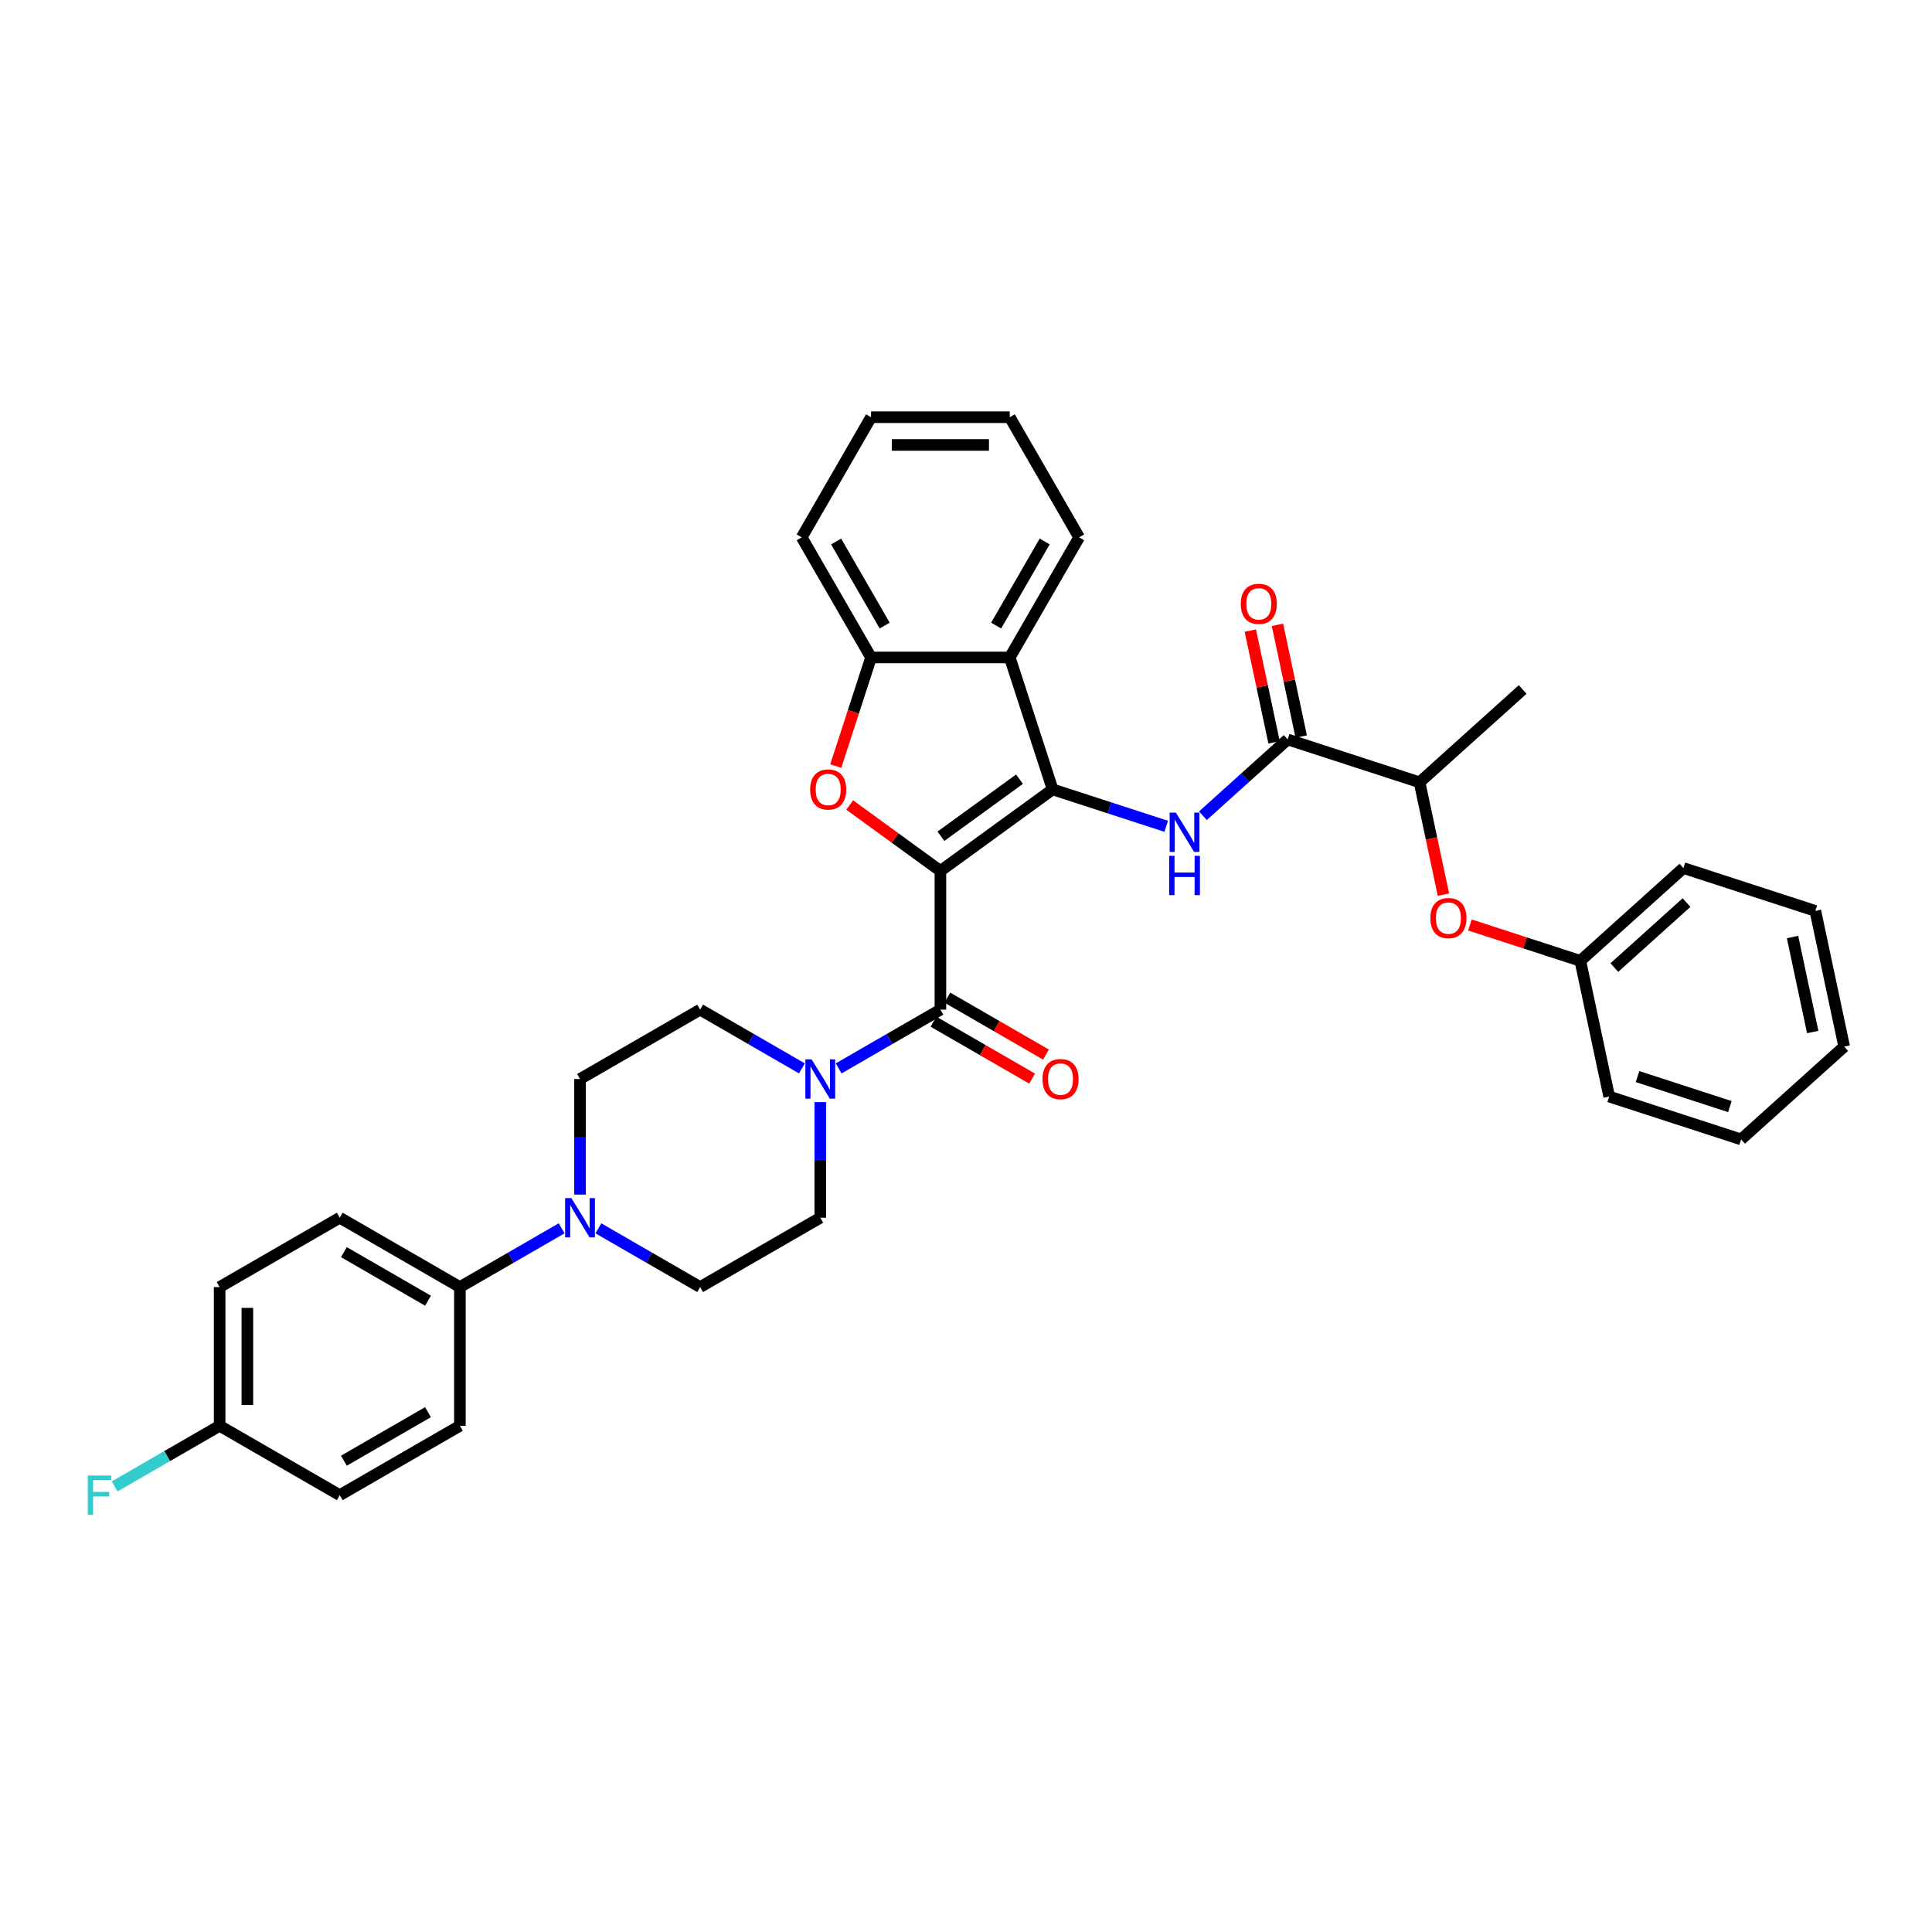 <?xml version='1.0' encoding='iso-8859-1'?>
<svg version='1.1' baseProfile='full'
              xmlns='http://www.w3.org/2000/svg'
                      xmlns:rdkit='http://www.rdkit.org/xml'
                      xmlns:xlink='http://www.w3.org/1999/xlink'
                  xml:space='preserve'
width='1000px' height='1000px' viewBox='0 0 1000 1000'>
<!-- END OF HEADER -->
<rect style='opacity:1.0;fill:#FFFFFF;stroke:none' width='1000' height='1000' x='0' y='0'> </rect>
<path class='bond-0' d='M 486.754,450.793 L 544.84,408.591' style='fill:none;fill-rule:evenodd;stroke:#000000;stroke-width:6px;stroke-linecap:butt;stroke-linejoin:miter;stroke-opacity:1' />
<path class='bond-0' d='M 487.027,432.845 L 527.687,403.304' style='fill:none;fill-rule:evenodd;stroke:#000000;stroke-width:6px;stroke-linecap:butt;stroke-linejoin:miter;stroke-opacity:1' />
<path class='bond-1' d='M 486.754,450.793 L 463.275,433.735' style='fill:none;fill-rule:evenodd;stroke:#000000;stroke-width:6px;stroke-linecap:butt;stroke-linejoin:miter;stroke-opacity:1' />
<path class='bond-1' d='M 463.275,433.735 L 439.797,416.676' style='fill:none;fill-rule:evenodd;stroke:#FF0000;stroke-width:6px;stroke-linecap:butt;stroke-linejoin:miter;stroke-opacity:1' />
<path class='bond-2' d='M 486.754,450.793 L 486.754,522.591' style='fill:none;fill-rule:evenodd;stroke:#000000;stroke-width:6px;stroke-linecap:butt;stroke-linejoin:miter;stroke-opacity:1' />
<path class='bond-3' d='M 544.84,408.591 L 574.229,418.14' style='fill:none;fill-rule:evenodd;stroke:#000000;stroke-width:6px;stroke-linecap:butt;stroke-linejoin:miter;stroke-opacity:1' />
<path class='bond-3' d='M 574.229,418.14 L 603.618,427.689' style='fill:none;fill-rule:evenodd;stroke:#0000FF;stroke-width:6px;stroke-linecap:butt;stroke-linejoin:miter;stroke-opacity:1' />
<path class='bond-4' d='M 544.84,408.591 L 522.653,340.307' style='fill:none;fill-rule:evenodd;stroke:#000000;stroke-width:6px;stroke-linecap:butt;stroke-linejoin:miter;stroke-opacity:1' />
<path class='bond-7' d='M 432.592,396.514 L 441.723,368.41' style='fill:none;fill-rule:evenodd;stroke:#FF0000;stroke-width:6px;stroke-linecap:butt;stroke-linejoin:miter;stroke-opacity:1' />
<path class='bond-7' d='M 441.723,368.41 L 450.855,340.307' style='fill:none;fill-rule:evenodd;stroke:#000000;stroke-width:6px;stroke-linecap:butt;stroke-linejoin:miter;stroke-opacity:1' />
<path class='bond-5' d='M 486.754,522.591 L 460.417,537.796' style='fill:none;fill-rule:evenodd;stroke:#000000;stroke-width:6px;stroke-linecap:butt;stroke-linejoin:miter;stroke-opacity:1' />
<path class='bond-5' d='M 460.417,537.796 L 434.081,553.002' style='fill:none;fill-rule:evenodd;stroke:#0000FF;stroke-width:6px;stroke-linecap:butt;stroke-linejoin:miter;stroke-opacity:1' />
<path class='bond-11' d='M 483.164,528.809 L 508.689,543.546' style='fill:none;fill-rule:evenodd;stroke:#000000;stroke-width:6px;stroke-linecap:butt;stroke-linejoin:miter;stroke-opacity:1' />
<path class='bond-11' d='M 508.689,543.546 L 534.214,558.283' style='fill:none;fill-rule:evenodd;stroke:#FF0000;stroke-width:6px;stroke-linecap:butt;stroke-linejoin:miter;stroke-opacity:1' />
<path class='bond-11' d='M 490.344,516.373 L 515.869,531.11' style='fill:none;fill-rule:evenodd;stroke:#000000;stroke-width:6px;stroke-linecap:butt;stroke-linejoin:miter;stroke-opacity:1' />
<path class='bond-11' d='M 515.869,531.11 L 541.394,545.847' style='fill:none;fill-rule:evenodd;stroke:#FF0000;stroke-width:6px;stroke-linecap:butt;stroke-linejoin:miter;stroke-opacity:1' />
<path class='bond-6' d='M 622.63,422.218 L 644.556,402.477' style='fill:none;fill-rule:evenodd;stroke:#0000FF;stroke-width:6px;stroke-linecap:butt;stroke-linejoin:miter;stroke-opacity:1' />
<path class='bond-6' d='M 644.556,402.477 L 666.481,382.735' style='fill:none;fill-rule:evenodd;stroke:#000000;stroke-width:6px;stroke-linecap:butt;stroke-linejoin:miter;stroke-opacity:1' />
<path class='bond-25' d='M 522.653,340.307 L 558.552,278.127' style='fill:none;fill-rule:evenodd;stroke:#000000;stroke-width:6px;stroke-linecap:butt;stroke-linejoin:miter;stroke-opacity:1' />
<path class='bond-25' d='M 515.602,323.8 L 540.732,280.274' style='fill:none;fill-rule:evenodd;stroke:#000000;stroke-width:6px;stroke-linecap:butt;stroke-linejoin:miter;stroke-opacity:1' />
<path class='bond-35' d='M 522.653,340.307 L 450.855,340.307' style='fill:none;fill-rule:evenodd;stroke:#000000;stroke-width:6px;stroke-linecap:butt;stroke-linejoin:miter;stroke-opacity:1' />
<path class='bond-13' d='M 415.069,553.002 L 388.732,537.796' style='fill:none;fill-rule:evenodd;stroke:#0000FF;stroke-width:6px;stroke-linecap:butt;stroke-linejoin:miter;stroke-opacity:1' />
<path class='bond-13' d='M 388.732,537.796 L 362.396,522.591' style='fill:none;fill-rule:evenodd;stroke:#000000;stroke-width:6px;stroke-linecap:butt;stroke-linejoin:miter;stroke-opacity:1' />
<path class='bond-14' d='M 424.575,570.452 L 424.575,600.37' style='fill:none;fill-rule:evenodd;stroke:#0000FF;stroke-width:6px;stroke-linecap:butt;stroke-linejoin:miter;stroke-opacity:1' />
<path class='bond-14' d='M 424.575,600.37 L 424.575,630.289' style='fill:none;fill-rule:evenodd;stroke:#000000;stroke-width:6px;stroke-linecap:butt;stroke-linejoin:miter;stroke-opacity:1' />
<path class='bond-10' d='M 666.481,382.735 L 734.765,404.922' style='fill:none;fill-rule:evenodd;stroke:#000000;stroke-width:6px;stroke-linecap:butt;stroke-linejoin:miter;stroke-opacity:1' />
<path class='bond-17' d='M 673.504,381.242 L 667.357,352.324' style='fill:none;fill-rule:evenodd;stroke:#000000;stroke-width:6px;stroke-linecap:butt;stroke-linejoin:miter;stroke-opacity:1' />
<path class='bond-17' d='M 667.357,352.324 L 661.21,323.406' style='fill:none;fill-rule:evenodd;stroke:#FF0000;stroke-width:6px;stroke-linecap:butt;stroke-linejoin:miter;stroke-opacity:1' />
<path class='bond-17' d='M 659.458,384.228 L 653.311,355.31' style='fill:none;fill-rule:evenodd;stroke:#000000;stroke-width:6px;stroke-linecap:butt;stroke-linejoin:miter;stroke-opacity:1' />
<path class='bond-17' d='M 653.311,355.31 L 647.164,326.391' style='fill:none;fill-rule:evenodd;stroke:#FF0000;stroke-width:6px;stroke-linecap:butt;stroke-linejoin:miter;stroke-opacity:1' />
<path class='bond-26' d='M 450.855,340.307 L 414.956,278.127' style='fill:none;fill-rule:evenodd;stroke:#000000;stroke-width:6px;stroke-linecap:butt;stroke-linejoin:miter;stroke-opacity:1' />
<path class='bond-26' d='M 457.906,323.8 L 432.776,280.274' style='fill:none;fill-rule:evenodd;stroke:#000000;stroke-width:6px;stroke-linecap:butt;stroke-linejoin:miter;stroke-opacity:1' />
<path class='bond-8' d='M 309.723,635.777 L 336.059,650.982' style='fill:none;fill-rule:evenodd;stroke:#0000FF;stroke-width:6px;stroke-linecap:butt;stroke-linejoin:miter;stroke-opacity:1' />
<path class='bond-8' d='M 336.059,650.982 L 362.396,666.188' style='fill:none;fill-rule:evenodd;stroke:#000000;stroke-width:6px;stroke-linecap:butt;stroke-linejoin:miter;stroke-opacity:1' />
<path class='bond-9' d='M 290.71,635.777 L 264.374,650.982' style='fill:none;fill-rule:evenodd;stroke:#0000FF;stroke-width:6px;stroke-linecap:butt;stroke-linejoin:miter;stroke-opacity:1' />
<path class='bond-9' d='M 264.374,650.982 L 238.037,666.188' style='fill:none;fill-rule:evenodd;stroke:#000000;stroke-width:6px;stroke-linecap:butt;stroke-linejoin:miter;stroke-opacity:1' />
<path class='bond-36' d='M 300.217,618.327 L 300.217,588.409' style='fill:none;fill-rule:evenodd;stroke:#0000FF;stroke-width:6px;stroke-linecap:butt;stroke-linejoin:miter;stroke-opacity:1' />
<path class='bond-36' d='M 300.217,588.409 L 300.217,558.49' style='fill:none;fill-rule:evenodd;stroke:#000000;stroke-width:6px;stroke-linecap:butt;stroke-linejoin:miter;stroke-opacity:1' />
<path class='bond-18' d='M 238.037,666.188 L 175.858,630.289' style='fill:none;fill-rule:evenodd;stroke:#000000;stroke-width:6px;stroke-linecap:butt;stroke-linejoin:miter;stroke-opacity:1' />
<path class='bond-18' d='M 221.531,673.239 L 178.005,648.109' style='fill:none;fill-rule:evenodd;stroke:#000000;stroke-width:6px;stroke-linecap:butt;stroke-linejoin:miter;stroke-opacity:1' />
<path class='bond-19' d='M 238.037,666.188 L 238.037,737.986' style='fill:none;fill-rule:evenodd;stroke:#000000;stroke-width:6px;stroke-linecap:butt;stroke-linejoin:miter;stroke-opacity:1' />
<path class='bond-12' d='M 734.765,404.922 L 740.945,433.999' style='fill:none;fill-rule:evenodd;stroke:#000000;stroke-width:6px;stroke-linecap:butt;stroke-linejoin:miter;stroke-opacity:1' />
<path class='bond-12' d='M 740.945,433.999 L 747.126,463.075' style='fill:none;fill-rule:evenodd;stroke:#FF0000;stroke-width:6px;stroke-linecap:butt;stroke-linejoin:miter;stroke-opacity:1' />
<path class='bond-27' d='M 734.765,404.922 L 788.122,356.88' style='fill:none;fill-rule:evenodd;stroke:#000000;stroke-width:6px;stroke-linecap:butt;stroke-linejoin:miter;stroke-opacity:1' />
<path class='bond-21' d='M 760.821,478.767 L 789.399,488.053' style='fill:none;fill-rule:evenodd;stroke:#FF0000;stroke-width:6px;stroke-linecap:butt;stroke-linejoin:miter;stroke-opacity:1' />
<path class='bond-21' d='M 789.399,488.053 L 817.977,497.338' style='fill:none;fill-rule:evenodd;stroke:#000000;stroke-width:6px;stroke-linecap:butt;stroke-linejoin:miter;stroke-opacity:1' />
<path class='bond-15' d='M 362.396,522.591 L 300.217,558.49' style='fill:none;fill-rule:evenodd;stroke:#000000;stroke-width:6px;stroke-linecap:butt;stroke-linejoin:miter;stroke-opacity:1' />
<path class='bond-16' d='M 424.575,630.289 L 362.396,666.188' style='fill:none;fill-rule:evenodd;stroke:#000000;stroke-width:6px;stroke-linecap:butt;stroke-linejoin:miter;stroke-opacity:1' />
<path class='bond-23' d='M 175.858,630.289 L 113.679,666.188' style='fill:none;fill-rule:evenodd;stroke:#000000;stroke-width:6px;stroke-linecap:butt;stroke-linejoin:miter;stroke-opacity:1' />
<path class='bond-22' d='M 238.037,737.986 L 175.858,773.885' style='fill:none;fill-rule:evenodd;stroke:#000000;stroke-width:6px;stroke-linecap:butt;stroke-linejoin:miter;stroke-opacity:1' />
<path class='bond-22' d='M 221.531,730.935 L 178.005,756.064' style='fill:none;fill-rule:evenodd;stroke:#000000;stroke-width:6px;stroke-linecap:butt;stroke-linejoin:miter;stroke-opacity:1' />
<path class='bond-20' d='M 113.679,737.986 L 175.858,773.885' style='fill:none;fill-rule:evenodd;stroke:#000000;stroke-width:6px;stroke-linecap:butt;stroke-linejoin:miter;stroke-opacity:1' />
<path class='bond-24' d='M 113.679,737.986 L 86.51,753.672' style='fill:none;fill-rule:evenodd;stroke:#000000;stroke-width:6px;stroke-linecap:butt;stroke-linejoin:miter;stroke-opacity:1' />
<path class='bond-24' d='M 86.51,753.672 L 59.34,769.358' style='fill:none;fill-rule:evenodd;stroke:#33CCCC;stroke-width:6px;stroke-linecap:butt;stroke-linejoin:miter;stroke-opacity:1' />
<path class='bond-38' d='M 113.679,737.986 L 113.679,666.188' style='fill:none;fill-rule:evenodd;stroke:#000000;stroke-width:6px;stroke-linecap:butt;stroke-linejoin:miter;stroke-opacity:1' />
<path class='bond-38' d='M 128.039,727.216 L 128.039,676.957' style='fill:none;fill-rule:evenodd;stroke:#000000;stroke-width:6px;stroke-linecap:butt;stroke-linejoin:miter;stroke-opacity:1' />
<path class='bond-28' d='M 817.977,497.338 L 871.334,449.296' style='fill:none;fill-rule:evenodd;stroke:#000000;stroke-width:6px;stroke-linecap:butt;stroke-linejoin:miter;stroke-opacity:1' />
<path class='bond-28' d='M 835.589,500.803 L 872.939,467.174' style='fill:none;fill-rule:evenodd;stroke:#000000;stroke-width:6px;stroke-linecap:butt;stroke-linejoin:miter;stroke-opacity:1' />
<path class='bond-29' d='M 817.977,497.338 L 832.905,567.568' style='fill:none;fill-rule:evenodd;stroke:#000000;stroke-width:6px;stroke-linecap:butt;stroke-linejoin:miter;stroke-opacity:1' />
<path class='bond-30' d='M 558.552,278.127 L 522.653,215.948' style='fill:none;fill-rule:evenodd;stroke:#000000;stroke-width:6px;stroke-linecap:butt;stroke-linejoin:miter;stroke-opacity:1' />
<path class='bond-31' d='M 414.956,278.127 L 450.855,215.948' style='fill:none;fill-rule:evenodd;stroke:#000000;stroke-width:6px;stroke-linecap:butt;stroke-linejoin:miter;stroke-opacity:1' />
<path class='bond-32' d='M 871.334,449.296 L 939.618,471.483' style='fill:none;fill-rule:evenodd;stroke:#000000;stroke-width:6px;stroke-linecap:butt;stroke-linejoin:miter;stroke-opacity:1' />
<path class='bond-33' d='M 832.905,567.568 L 901.189,589.755' style='fill:none;fill-rule:evenodd;stroke:#000000;stroke-width:6px;stroke-linecap:butt;stroke-linejoin:miter;stroke-opacity:1' />
<path class='bond-33' d='M 847.585,557.239 L 895.384,572.77' style='fill:none;fill-rule:evenodd;stroke:#000000;stroke-width:6px;stroke-linecap:butt;stroke-linejoin:miter;stroke-opacity:1' />
<path class='bond-37' d='M 522.653,215.948 L 450.855,215.948' style='fill:none;fill-rule:evenodd;stroke:#000000;stroke-width:6px;stroke-linecap:butt;stroke-linejoin:miter;stroke-opacity:1' />
<path class='bond-37' d='M 511.883,230.308 L 461.625,230.308' style='fill:none;fill-rule:evenodd;stroke:#000000;stroke-width:6px;stroke-linecap:butt;stroke-linejoin:miter;stroke-opacity:1' />
<path class='bond-39' d='M 939.618,471.483 L 954.545,541.712' style='fill:none;fill-rule:evenodd;stroke:#000000;stroke-width:6px;stroke-linecap:butt;stroke-linejoin:miter;stroke-opacity:1' />
<path class='bond-39' d='M 927.811,485.003 L 938.26,534.163' style='fill:none;fill-rule:evenodd;stroke:#000000;stroke-width:6px;stroke-linecap:butt;stroke-linejoin:miter;stroke-opacity:1' />
<path class='bond-34' d='M 901.189,589.755 L 954.545,541.712' style='fill:none;fill-rule:evenodd;stroke:#000000;stroke-width:6px;stroke-linecap:butt;stroke-linejoin:miter;stroke-opacity:1' />
<path  class='atom-2' d='M 419.334 408.648
Q 419.334 403.766, 421.747 401.038
Q 424.159 398.309, 428.668 398.309
Q 433.177 398.309, 435.589 401.038
Q 438.002 403.766, 438.002 408.648
Q 438.002 413.588, 435.561 416.402
Q 433.119 419.188, 428.668 419.188
Q 424.188 419.188, 421.747 416.402
Q 419.334 413.617, 419.334 408.648
M 428.668 416.891
Q 431.77 416.891, 433.435 414.823
Q 435.13 412.726, 435.13 408.648
Q 435.13 404.656, 433.435 402.646
Q 431.77 400.607, 428.668 400.607
Q 425.566 400.607, 423.872 402.617
Q 422.206 404.628, 422.206 408.648
Q 422.206 412.755, 423.872 414.823
Q 425.566 416.891, 428.668 416.891
' fill='#FF0000'/>
<path  class='atom-4' d='M 608.63 420.611
L 615.293 431.381
Q 615.953 432.443, 617.016 434.368
Q 618.078 436.292, 618.136 436.407
L 618.136 420.611
L 620.835 420.611
L 620.835 440.944
L 618.05 440.944
L 610.899 429.169
Q 610.066 427.791, 609.175 426.211
Q 608.314 424.632, 608.055 424.144
L 608.055 440.944
L 605.413 440.944
L 605.413 420.611
L 608.63 420.611
' fill='#0000FF'/>
<path  class='atom-4' d='M 605.169 442.978
L 607.926 442.978
L 607.926 451.622
L 618.322 451.622
L 618.322 442.978
L 621.08 442.978
L 621.08 463.311
L 618.322 463.311
L 618.322 453.92
L 607.926 453.92
L 607.926 463.311
L 605.169 463.311
L 605.169 442.978
' fill='#0000FF'/>
<path  class='atom-6' d='M 420.08 548.324
L 426.743 559.093
Q 427.404 560.156, 428.466 562.08
Q 429.529 564.004, 429.586 564.119
L 429.586 548.324
L 432.286 548.324
L 432.286 568.657
L 429.5 568.657
L 422.349 556.882
Q 421.516 555.503, 420.626 553.924
Q 419.764 552.344, 419.506 551.856
L 419.506 568.657
L 416.864 568.657
L 416.864 548.324
L 420.08 548.324
' fill='#0000FF'/>
<path  class='atom-9' d='M 295.722 620.122
L 302.385 630.892
Q 303.045 631.954, 304.108 633.878
Q 305.171 635.803, 305.228 635.917
L 305.228 620.122
L 307.928 620.122
L 307.928 640.455
L 305.142 640.455
L 297.991 628.68
Q 297.158 627.302, 296.268 625.722
Q 295.406 624.143, 295.148 623.654
L 295.148 640.455
L 292.505 640.455
L 292.505 620.122
L 295.722 620.122
' fill='#0000FF'/>
<path  class='atom-12' d='M 539.599 558.548
Q 539.599 553.665, 542.012 550.937
Q 544.424 548.209, 548.933 548.209
Q 553.442 548.209, 555.854 550.937
Q 558.267 553.665, 558.267 558.548
Q 558.267 563.487, 555.826 566.302
Q 553.385 569.088, 548.933 569.088
Q 544.453 569.088, 542.012 566.302
Q 539.599 563.516, 539.599 558.548
M 548.933 566.79
Q 552.035 566.79, 553.701 564.722
Q 555.395 562.626, 555.395 558.548
Q 555.395 554.556, 553.701 552.545
Q 552.035 550.506, 548.933 550.506
Q 545.831 550.506, 544.137 552.517
Q 542.471 554.527, 542.471 558.548
Q 542.471 562.655, 544.137 564.722
Q 545.831 566.79, 548.933 566.79
' fill='#FF0000'/>
<path  class='atom-13' d='M 740.359 475.209
Q 740.359 470.327, 742.771 467.598
Q 745.184 464.87, 749.693 464.87
Q 754.202 464.87, 756.614 467.598
Q 759.027 470.327, 759.027 475.209
Q 759.027 480.149, 756.585 482.963
Q 754.144 485.749, 749.693 485.749
Q 745.213 485.749, 742.771 482.963
Q 740.359 480.177, 740.359 475.209
M 749.693 483.451
Q 752.794 483.451, 754.46 481.384
Q 756.155 479.287, 756.155 475.209
Q 756.155 471.217, 754.46 469.207
Q 752.794 467.168, 749.693 467.168
Q 746.591 467.168, 744.897 469.178
Q 743.231 471.188, 743.231 475.209
Q 743.231 479.316, 744.897 481.384
Q 746.591 483.451, 749.693 483.451
' fill='#FF0000'/>
<path  class='atom-18' d='M 642.219 312.563
Q 642.219 307.681, 644.632 304.953
Q 647.044 302.224, 651.553 302.224
Q 656.062 302.224, 658.474 304.953
Q 660.887 307.681, 660.887 312.563
Q 660.887 317.503, 658.446 320.318
Q 656.005 323.103, 651.553 323.103
Q 647.073 323.103, 644.632 320.318
Q 642.219 317.532, 642.219 312.563
M 651.553 320.806
Q 654.655 320.806, 656.321 318.738
Q 658.015 316.642, 658.015 312.563
Q 658.015 308.571, 656.321 306.561
Q 654.655 304.522, 651.553 304.522
Q 648.451 304.522, 646.757 306.532
Q 645.091 308.543, 645.091 312.563
Q 645.091 316.67, 646.757 318.738
Q 648.451 320.806, 651.553 320.806
' fill='#FF0000'/>
<path  class='atom-25' d='M 45.455 763.718
L 57.545 763.718
L 57.545 766.045
L 48.183 766.045
L 48.183 772.219
L 56.511 772.219
L 56.511 774.574
L 48.183 774.574
L 48.183 784.052
L 45.455 784.052
L 45.455 763.718
' fill='#33CCCC'/>
</svg>
